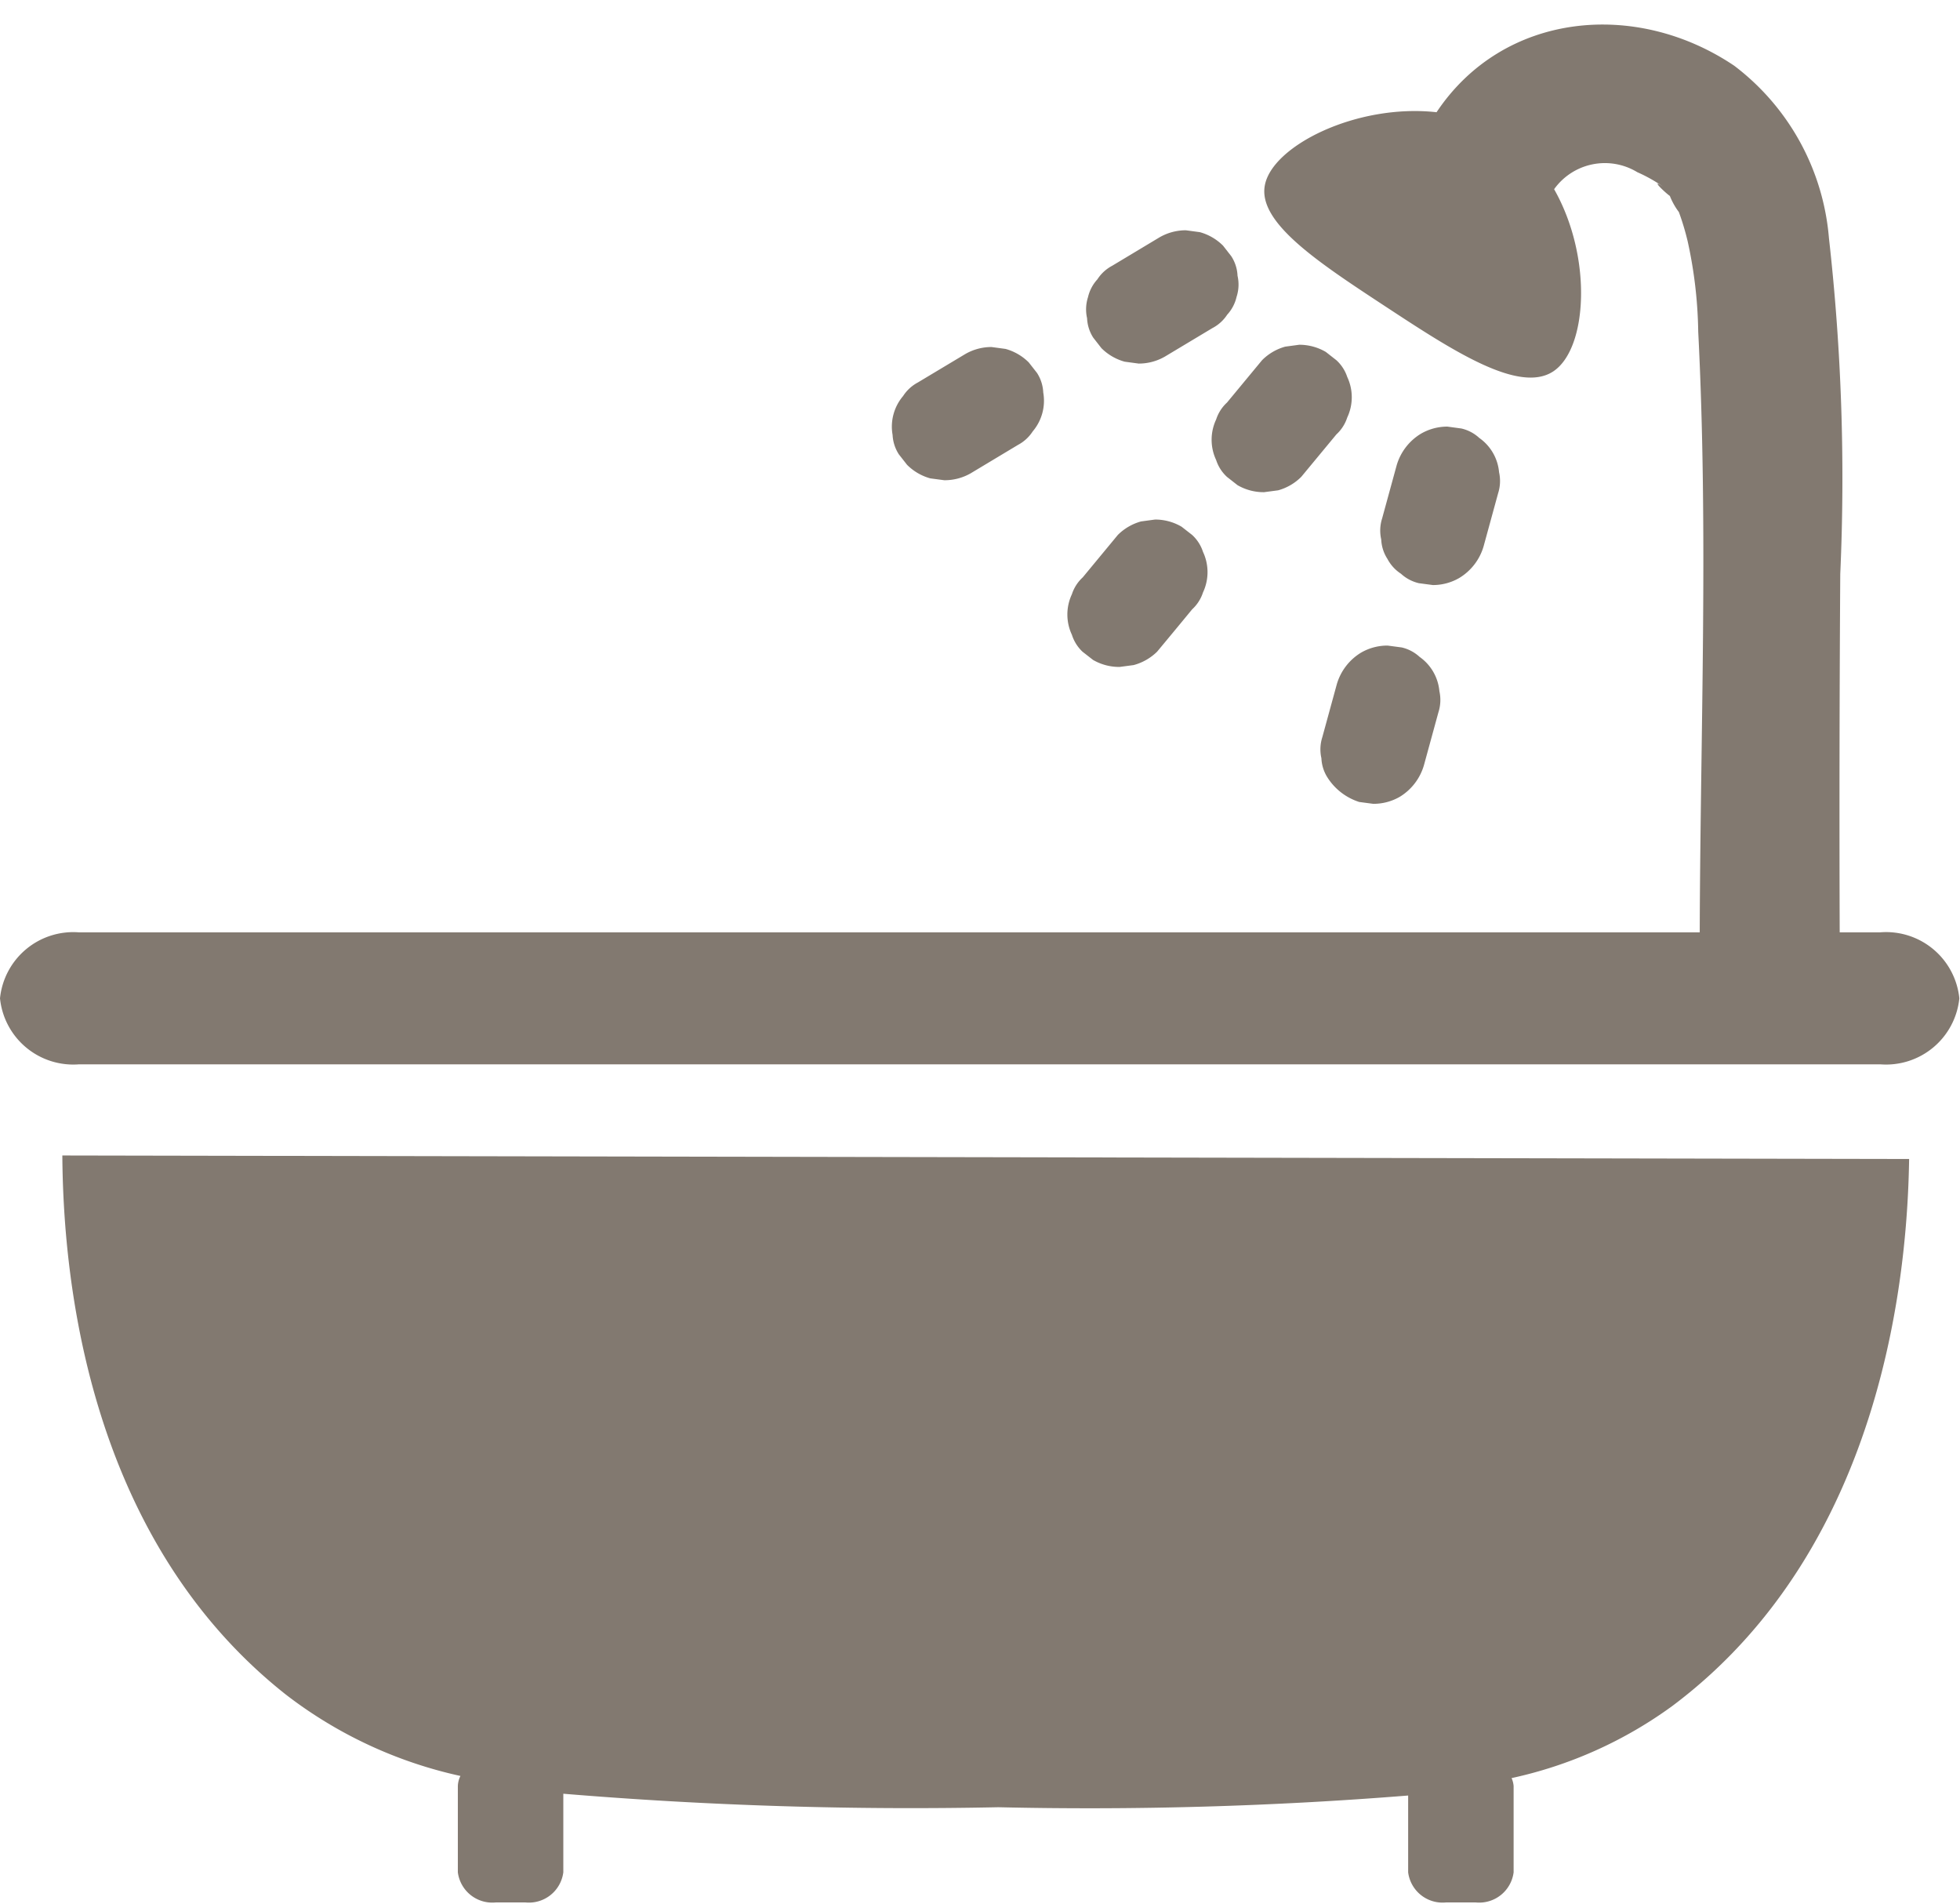<?xml version="1.0" encoding="UTF-8" standalone="no"?><svg xmlns="http://www.w3.org/2000/svg" xmlns:xlink="http://www.w3.org/1999/xlink" fill="#827970" height="54.3" preserveAspectRatio="xMidYMid meet" version="1" viewBox="0.0 -0.7 55.9 54.3" width="55.9" zoomAndPan="magnify"><g data-name="28" id="change1_1"><path d="M1.778,32.247l52.671.1c-.045,2.922-.6,10.987-6.75,15.594A12.133,12.133,0,0,1,43.111,50a.691.691,0,0,1,.058.227v2.46a.99.99,0,0,1-1.078.859h-.852a.99.99,0,0,1-1.078-.859v-2.19a113.965,113.965,0,0,1-11.689.334,119.97,119.97,0,0,1-12.406-.385v2.241a.99.99,0,0,1-1.078.859h-.851a.991.991,0,0,1-1.079-.859v-2.46a.687.687,0,0,1,.074-.288,12.538,12.538,0,0,1-4.979-2.32C2.378,43.058,1.8,35.455,1.778,32.247Zm51.849-6.363H52.469q-.017-5.109.016-10.219a61.136,61.136,0,0,0-.323-9.578,6.88,6.88,0,0,0-2.7-4.912C46.645-.723,42.872-.35,40.971,2.5c-2.277-.253-4.709.963-4.9,2.1-.182,1.058,1.532,2.184,3.428,3.429,1.919,1.26,3.819,2.508,4.8,1.861s1.124-3.263.025-5.195a1.78,1.78,0,0,1,2.373-.485,4.34,4.34,0,0,1,.746.42c-.413-.278.043.161.182.257a1.944,1.944,0,0,0,.257.459,7.425,7.425,0,0,1,.252.839,12.746,12.746,0,0,1,.3,2.572c.291,5.691.061,11.424.043,17.128H2.254A2.1,2.1,0,0,0,0,27.766a2.1,2.1,0,0,0,2.254,1.882H53.627a2.1,2.1,0,0,0,2.254-1.882A2.1,2.1,0,0,0,53.627,25.884ZM39.957,15.66a1.134,1.134,0,0,0,.51.269l.4.053a1.491,1.491,0,0,0,.757-.205,1.562,1.562,0,0,0,.689-.9l.414-1.512a1.148,1.148,0,0,0,.027-.6,1.338,1.338,0,0,0-.565-.978,1.124,1.124,0,0,0-.51-.269l-.4-.054a1.5,1.5,0,0,0-.757.205,1.564,1.564,0,0,0-.689.9l-.414,1.512a1.137,1.137,0,0,0-.026.6,1.111,1.111,0,0,0,.178.557A1.134,1.134,0,0,0,39.957,15.66Zm-1.83,3.148-.414,1.512a1.137,1.137,0,0,0-.026.6,1.111,1.111,0,0,0,.178.557,1.68,1.68,0,0,0,.9.69l.4.053a1.5,1.5,0,0,0,.757-.2,1.564,1.564,0,0,0,.689-.9l.414-1.512a1.147,1.147,0,0,0,.027-.6,1.343,1.343,0,0,0-.565-.978,1.124,1.124,0,0,0-.51-.269l-.4-.053a1.493,1.493,0,0,0-.757.2A1.564,1.564,0,0,0,38.127,18.808ZM38.113,9.57l-.3-.235a1.5,1.5,0,0,0-.757-.205l-.4.054a1.492,1.492,0,0,0-.661.386l-1,1.208a1.123,1.123,0,0,0-.31.483,1.359,1.359,0,0,0,0,1.156,1.12,1.12,0,0,0,.31.482l.3.235a1.48,1.48,0,0,0,.757.2l.4-.053a1.49,1.49,0,0,0,.662-.386l1-1.208a1.123,1.123,0,0,0,.31-.483,1.357,1.357,0,0,0,0-1.155A1.123,1.123,0,0,0,38.113,9.57Zm-7.239,8.313.3.234a1.491,1.491,0,0,0,.757.2l.4-.053A1.511,1.511,0,0,0,33,17.883q.5-.6,1-1.208a1.123,1.123,0,0,0,.31-.483,1.359,1.359,0,0,0,0-1.156,1.123,1.123,0,0,0-.31-.483l-.3-.234a1.488,1.488,0,0,0-.757-.205l-.4.054a1.5,1.5,0,0,0-.662.385l-1,1.209a1.123,1.123,0,0,0-.31.482,1.359,1.359,0,0,0,0,1.156A1.133,1.133,0,0,0,30.874,17.883Zm.306-8.955.234.3a1.5,1.5,0,0,0,.662.385l.4.054a1.491,1.491,0,0,0,.757-.205l1.344-.806A1.128,1.128,0,0,0,35,8.273a1.122,1.122,0,0,0,.268-.51,1.127,1.127,0,0,0,.027-.6,1.108,1.108,0,0,0-.178-.557l-.234-.3a1.5,1.5,0,0,0-.662-.386l-.4-.054a1.5,1.5,0,0,0-.757.205l-1.344.807a1.125,1.125,0,0,0-.421.386,1.134,1.134,0,0,0-.269.51,1.137,1.137,0,0,0-.026.6A1.111,1.111,0,0,0,31.18,8.928Zm-5.545,3.326.235.3a1.5,1.5,0,0,0,.662.386l.4.053a1.493,1.493,0,0,0,.757-.2l1.344-.807a1.134,1.134,0,0,0,.421-.386,1.35,1.35,0,0,0,.3-1.108,1.121,1.121,0,0,0-.178-.558l-.235-.3a1.5,1.5,0,0,0-.662-.385l-.4-.054a1.491,1.491,0,0,0-.757.205l-1.345.806a1.139,1.139,0,0,0-.42.386,1.349,1.349,0,0,0-.3,1.109A1.124,1.124,0,0,0,25.635,12.254Z"/></g></svg>
